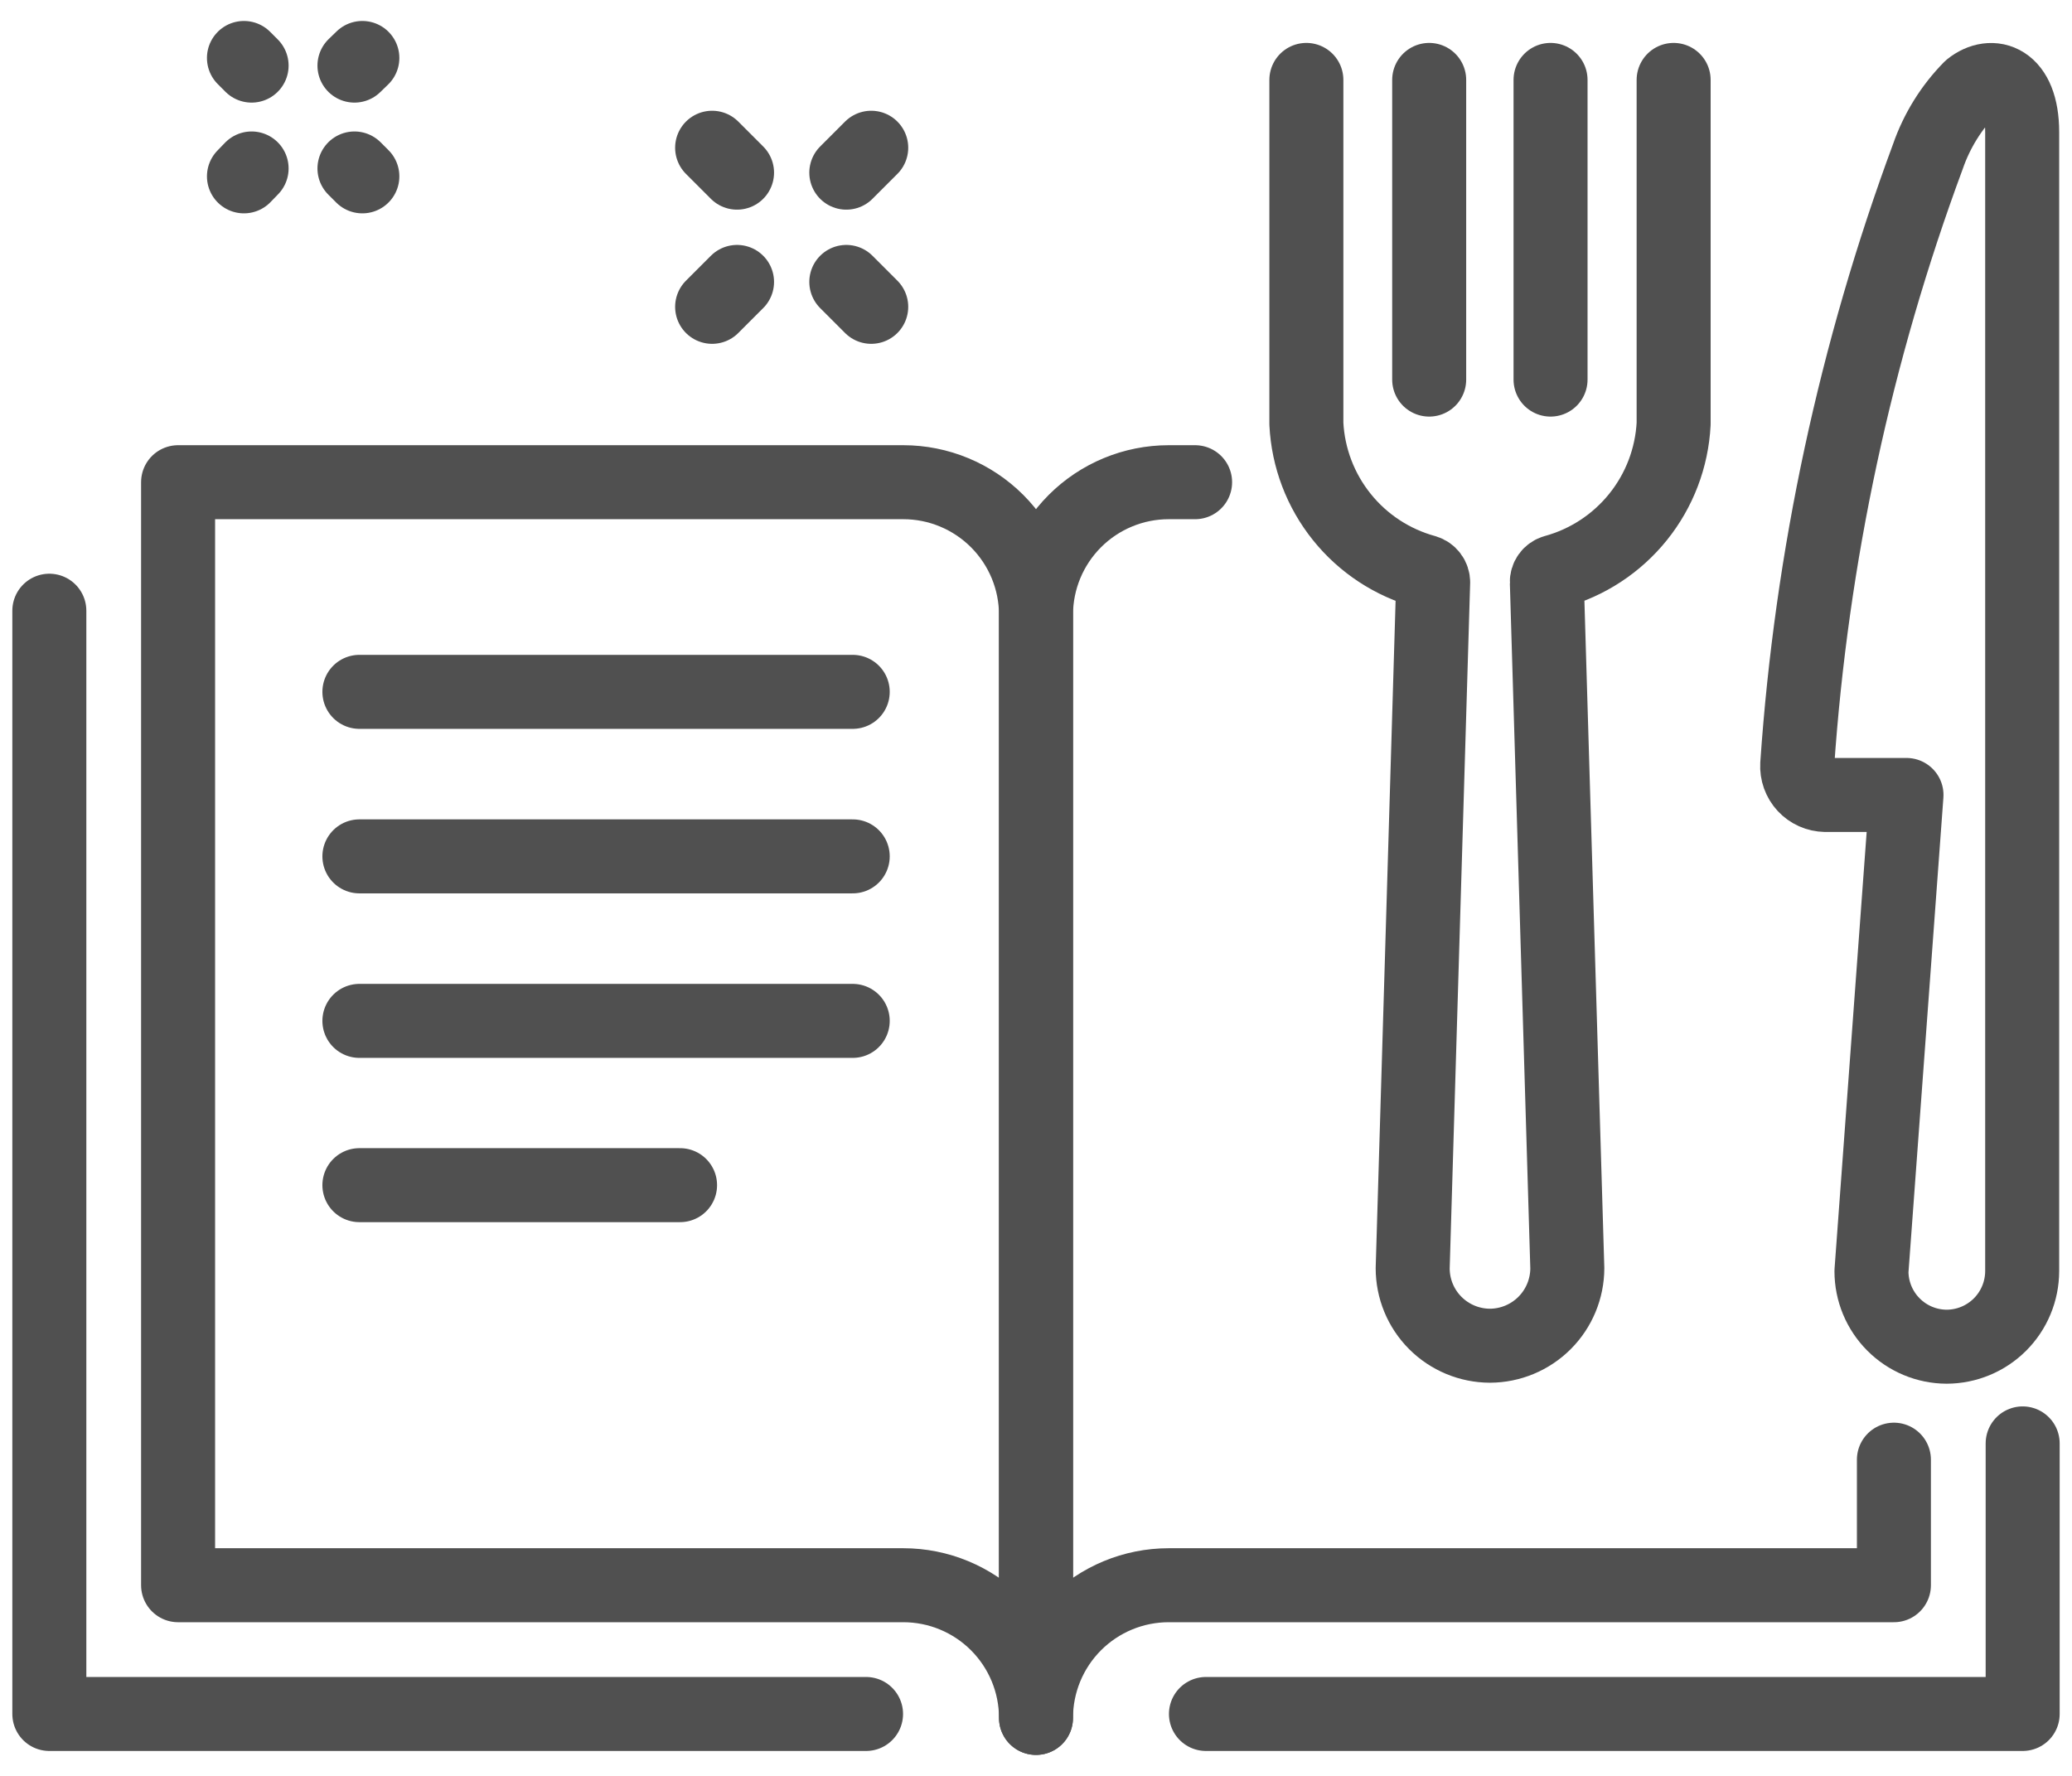 <?xml version="1.0" encoding="UTF-8"?> <svg xmlns="http://www.w3.org/2000/svg" fill="none" height="72" viewBox="0 0 84 72" width="84"><g stroke="#505050" stroke-linecap="round" stroke-linejoin="round" stroke-width="3"><path d="m42 69.65c0-1.427-.567-2.795-1.576-3.804-1.009-1.009-2.377-1.576-3.804-1.576h-29.4v-44.72h29.4c1.427 0 2.795.567 3.804 1.576 1.009 1.009 1.576 2.377 1.576 3.804z"></path><path d="m35.11 69.49h-33.11v-2.21-42.52"></path><path d="m48.45 19.55h-1.07c-1.427 0-2.795.567-3.804 1.576-1.009 1.009-1.576 2.377-1.576 3.804v44.72c0-1.427.567-2.795 1.576-3.804 1.009-1.009 2.377-1.576 3.804-1.576h29.4v-5.09"></path><path d="m48.89 69.49h33.11v-2.21-8.76"></path><path d="m34.57 28.05h-20"></path><path d="m34.57 34.72h-20"></path><path d="m34.57 41.39h-20"></path><path d="m27.57 48.05h-13"></path><path d="m67.85 3.24v13.94c-.071 1.381-.576 2.705-1.444 3.782-.867 1.077-2.052 1.853-3.386 2.218-.092.027-.173.084-.229.162-.056.078-.085.172-.081.268l.83 27.81c-.003.832-.334 1.629-.922 2.217-.588.588-1.385.92-2.217.923-.831-.003-1.627-.335-2.214-.923s-.916-1.386-.916-2.217l.83-27.81c-0-.097-.031-.19-.089-.268-.058-.077-.139-.134-.231-.162-1.333-.365-2.517-1.141-3.382-2.219-.866-1.077-1.369-2.401-1.438-3.781v-13.94"></path><path d="m57.94 15.39v-12.15"></path><path d="m62.86 15.39v-12.15"></path><path d="m74 32.23h3.29l-1.42 19.31c0 .81.321 1.587.893 2.16.572.574 1.347.897 2.157.9.811-.003 1.588-.326 2.161-.899s.896-1.35.899-2.161v-46.18c0-2.14-1.23-2.49-2.1-1.79-.772.784-1.359 1.73-1.72 2.77-2.936 7.924-4.721 16.229-5.3 24.66-.009.157.013.313.066.461.053.148.135.283.241.398.107.115.235.207.379.271.143.064.298.098.454.1z"></path><path d="m10.2 2.66-.31-.31"></path><path d="m14.69 7.15-.32-.32"></path><path d="m10.2 6.83-.31.32"></path><path d="m14.69 2.35-.32.31"></path><path d="m28.87 12.44 1.01-1.01"></path><path d="m34.31 7 1.01-1.01"></path><path d="m35.32 12.44-1.01-1.01"></path><path d="m29.88 7-1.01-1.01"></path></g></svg> 